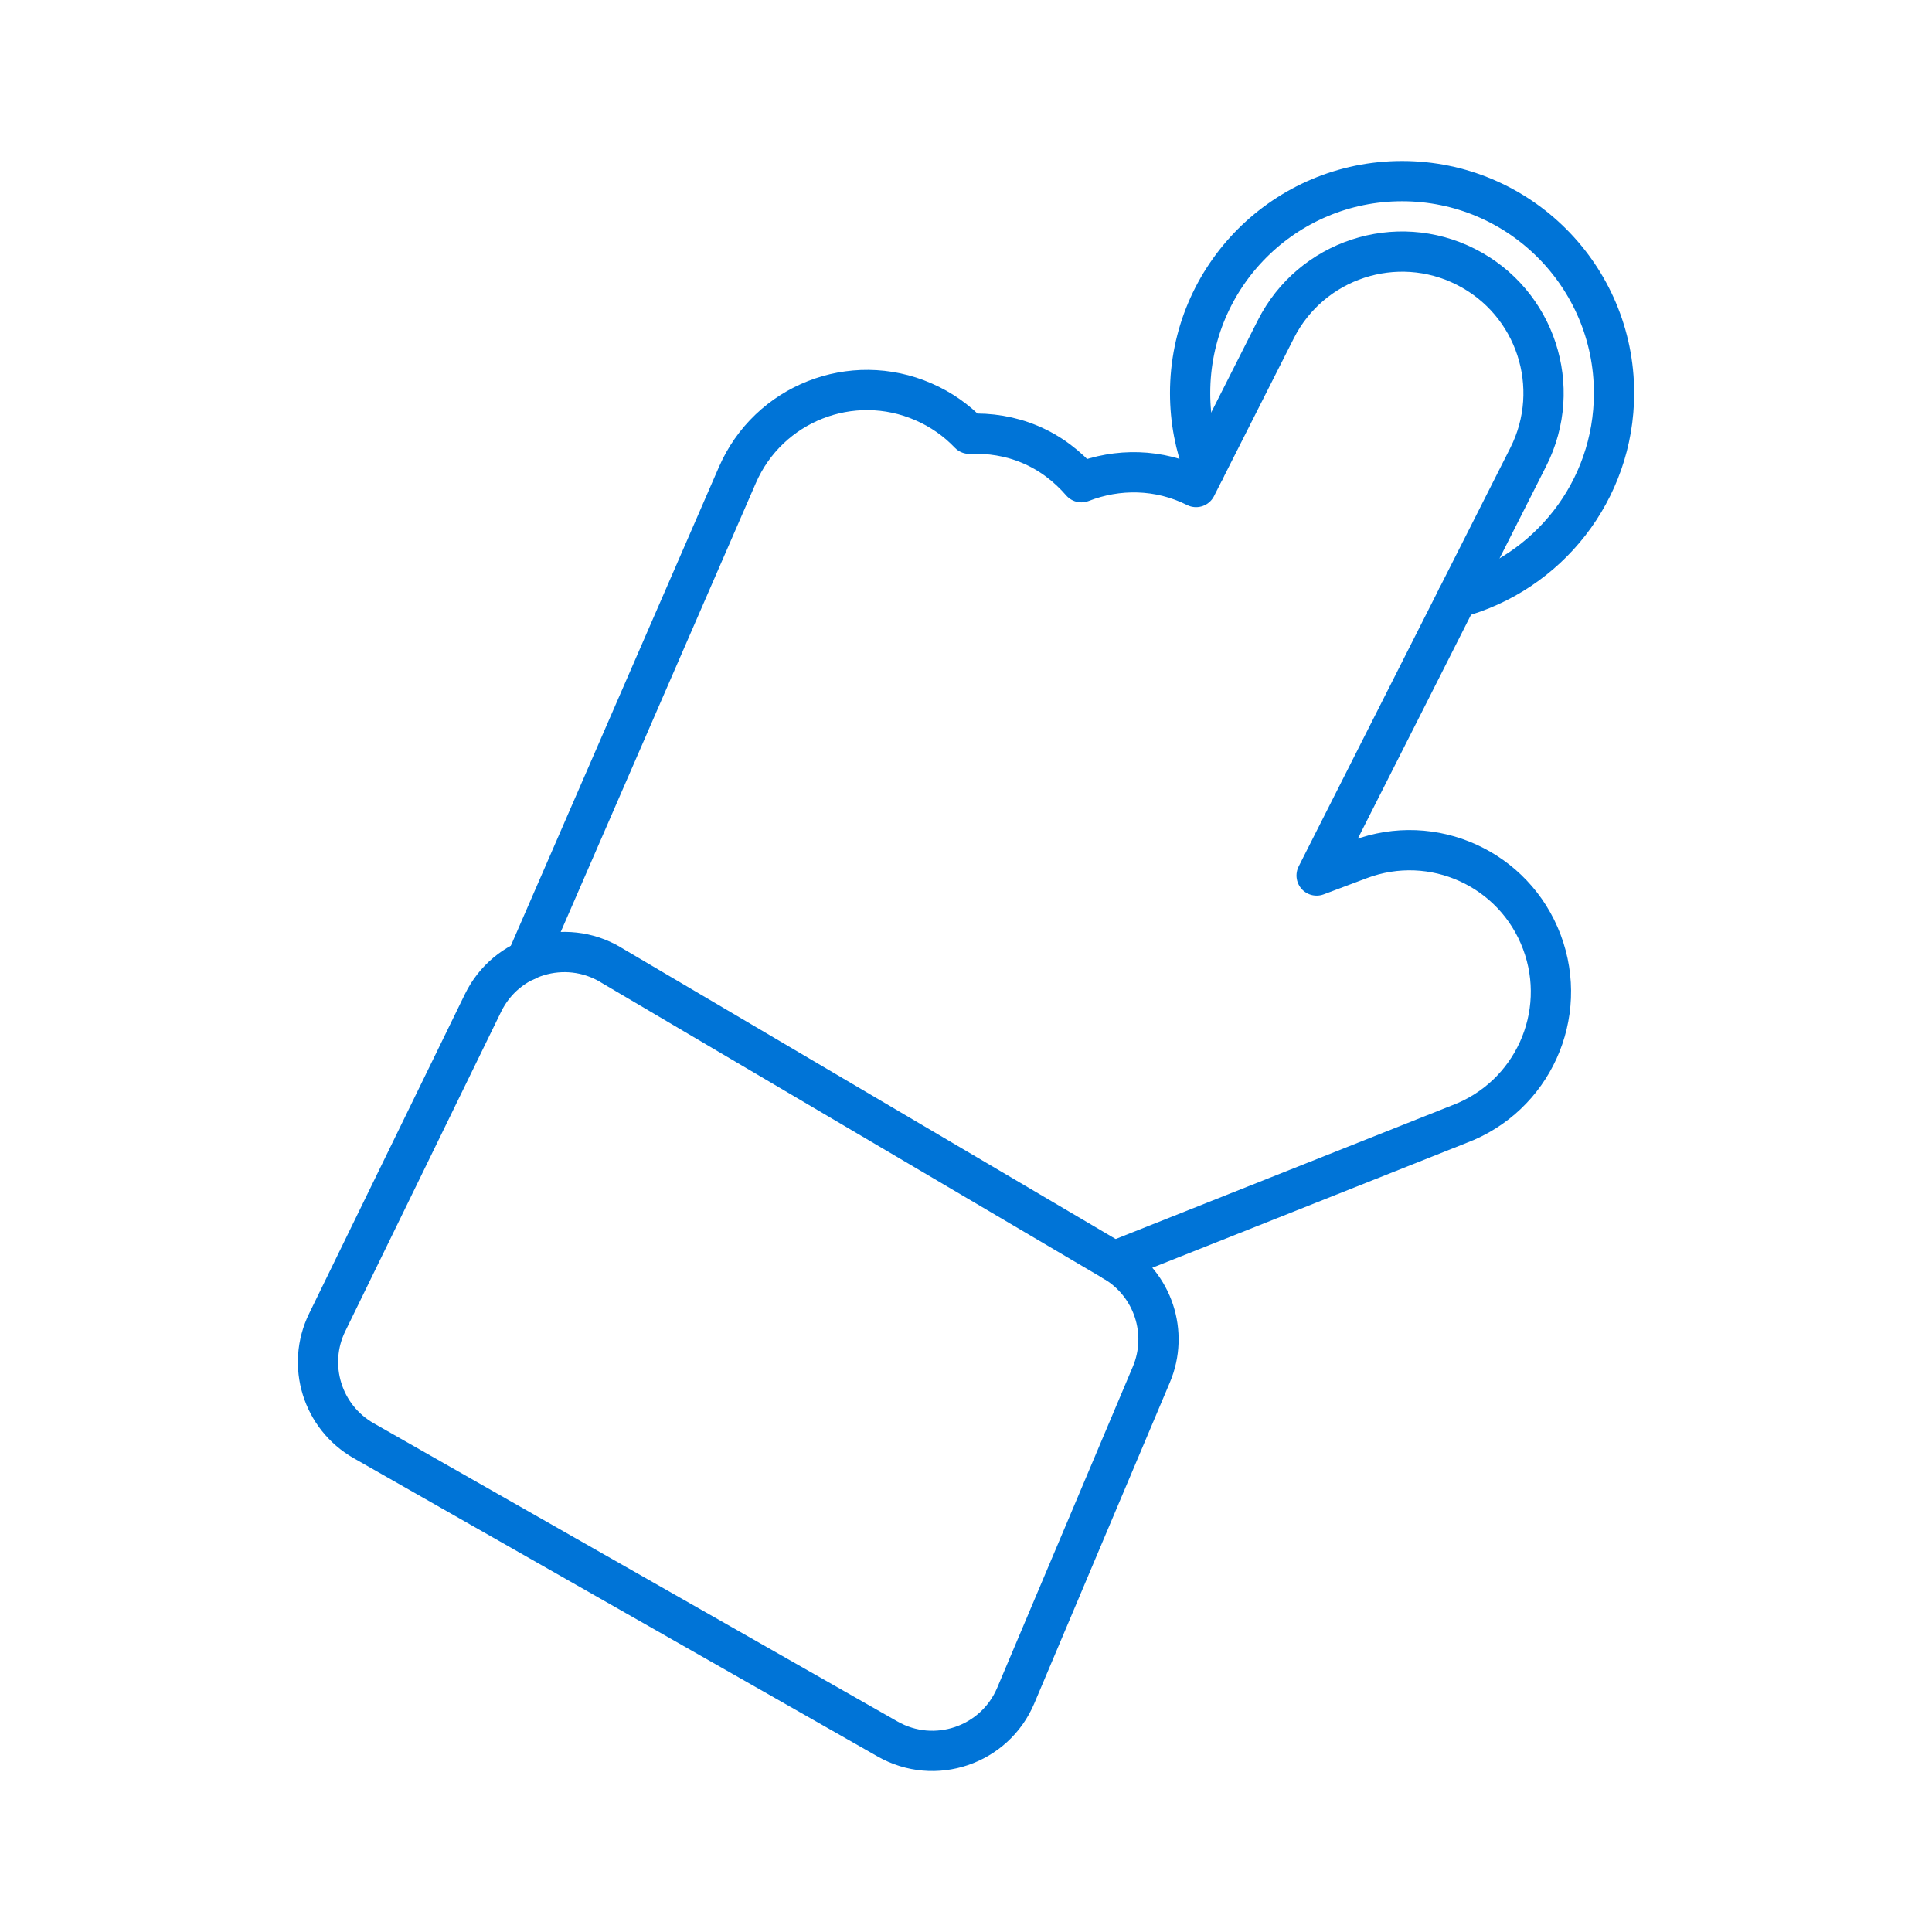 <svg xmlns="http://www.w3.org/2000/svg" width="800px" height="800px" viewBox="0 0 48 48" id="a" fill="#000000"><g id="SVGRepo_bgCarrier" stroke-width="0"></g><g id="SVGRepo_tracerCarrier" stroke-linecap="round" stroke-linejoin="round"></g><g id="SVGRepo_iconCarrier"><defs><style>.b{fill:none;stroke:#0074D7;stroke-linecap:round;stroke-linejoin:round;}</style></defs><path class="b" d="m27.675,31.338l8.579-3.409c1.817-.683,2.736-2.709,2.053-4.526-.682-1.817-2.704-2.74-4.526-2.053l-1.07.402,5.259-10.4c.876-1.732.182-3.846-1.55-4.722-1.729-.877-3.847-.182-4.722,1.55l-1.982,3.92c-.925-.464-1.954-.469-2.849-.119-.342-.393-.765-.724-1.277-.94-.493-.208-1.006-.284-1.507-.264-.314-.329-.697-.602-1.14-.794-1.782-.777-3.851.041-4.624,1.822l-5.243,12.062"></path><path class="b" d="m36.2,14.853c2.246-.602,3.9-2.651,3.9-5.087,0-2.908-2.358-5.266-5.266-5.266s-5.266,2.358-5.266,5.266c0,.675.127,1.321.359,1.914"></path><path class="b" d="m15.163,23.965l12.512,7.373c.971.572,1.368,1.774.93,2.812l-3.369,7.976c-.524,1.241-2.014,1.745-3.184,1.079l-13.015-7.41c-1.031-.587-1.429-1.874-.908-2.94l3.872-7.939c.575-1.179,2.033-1.617,3.163-.952Z"></path></g></svg>